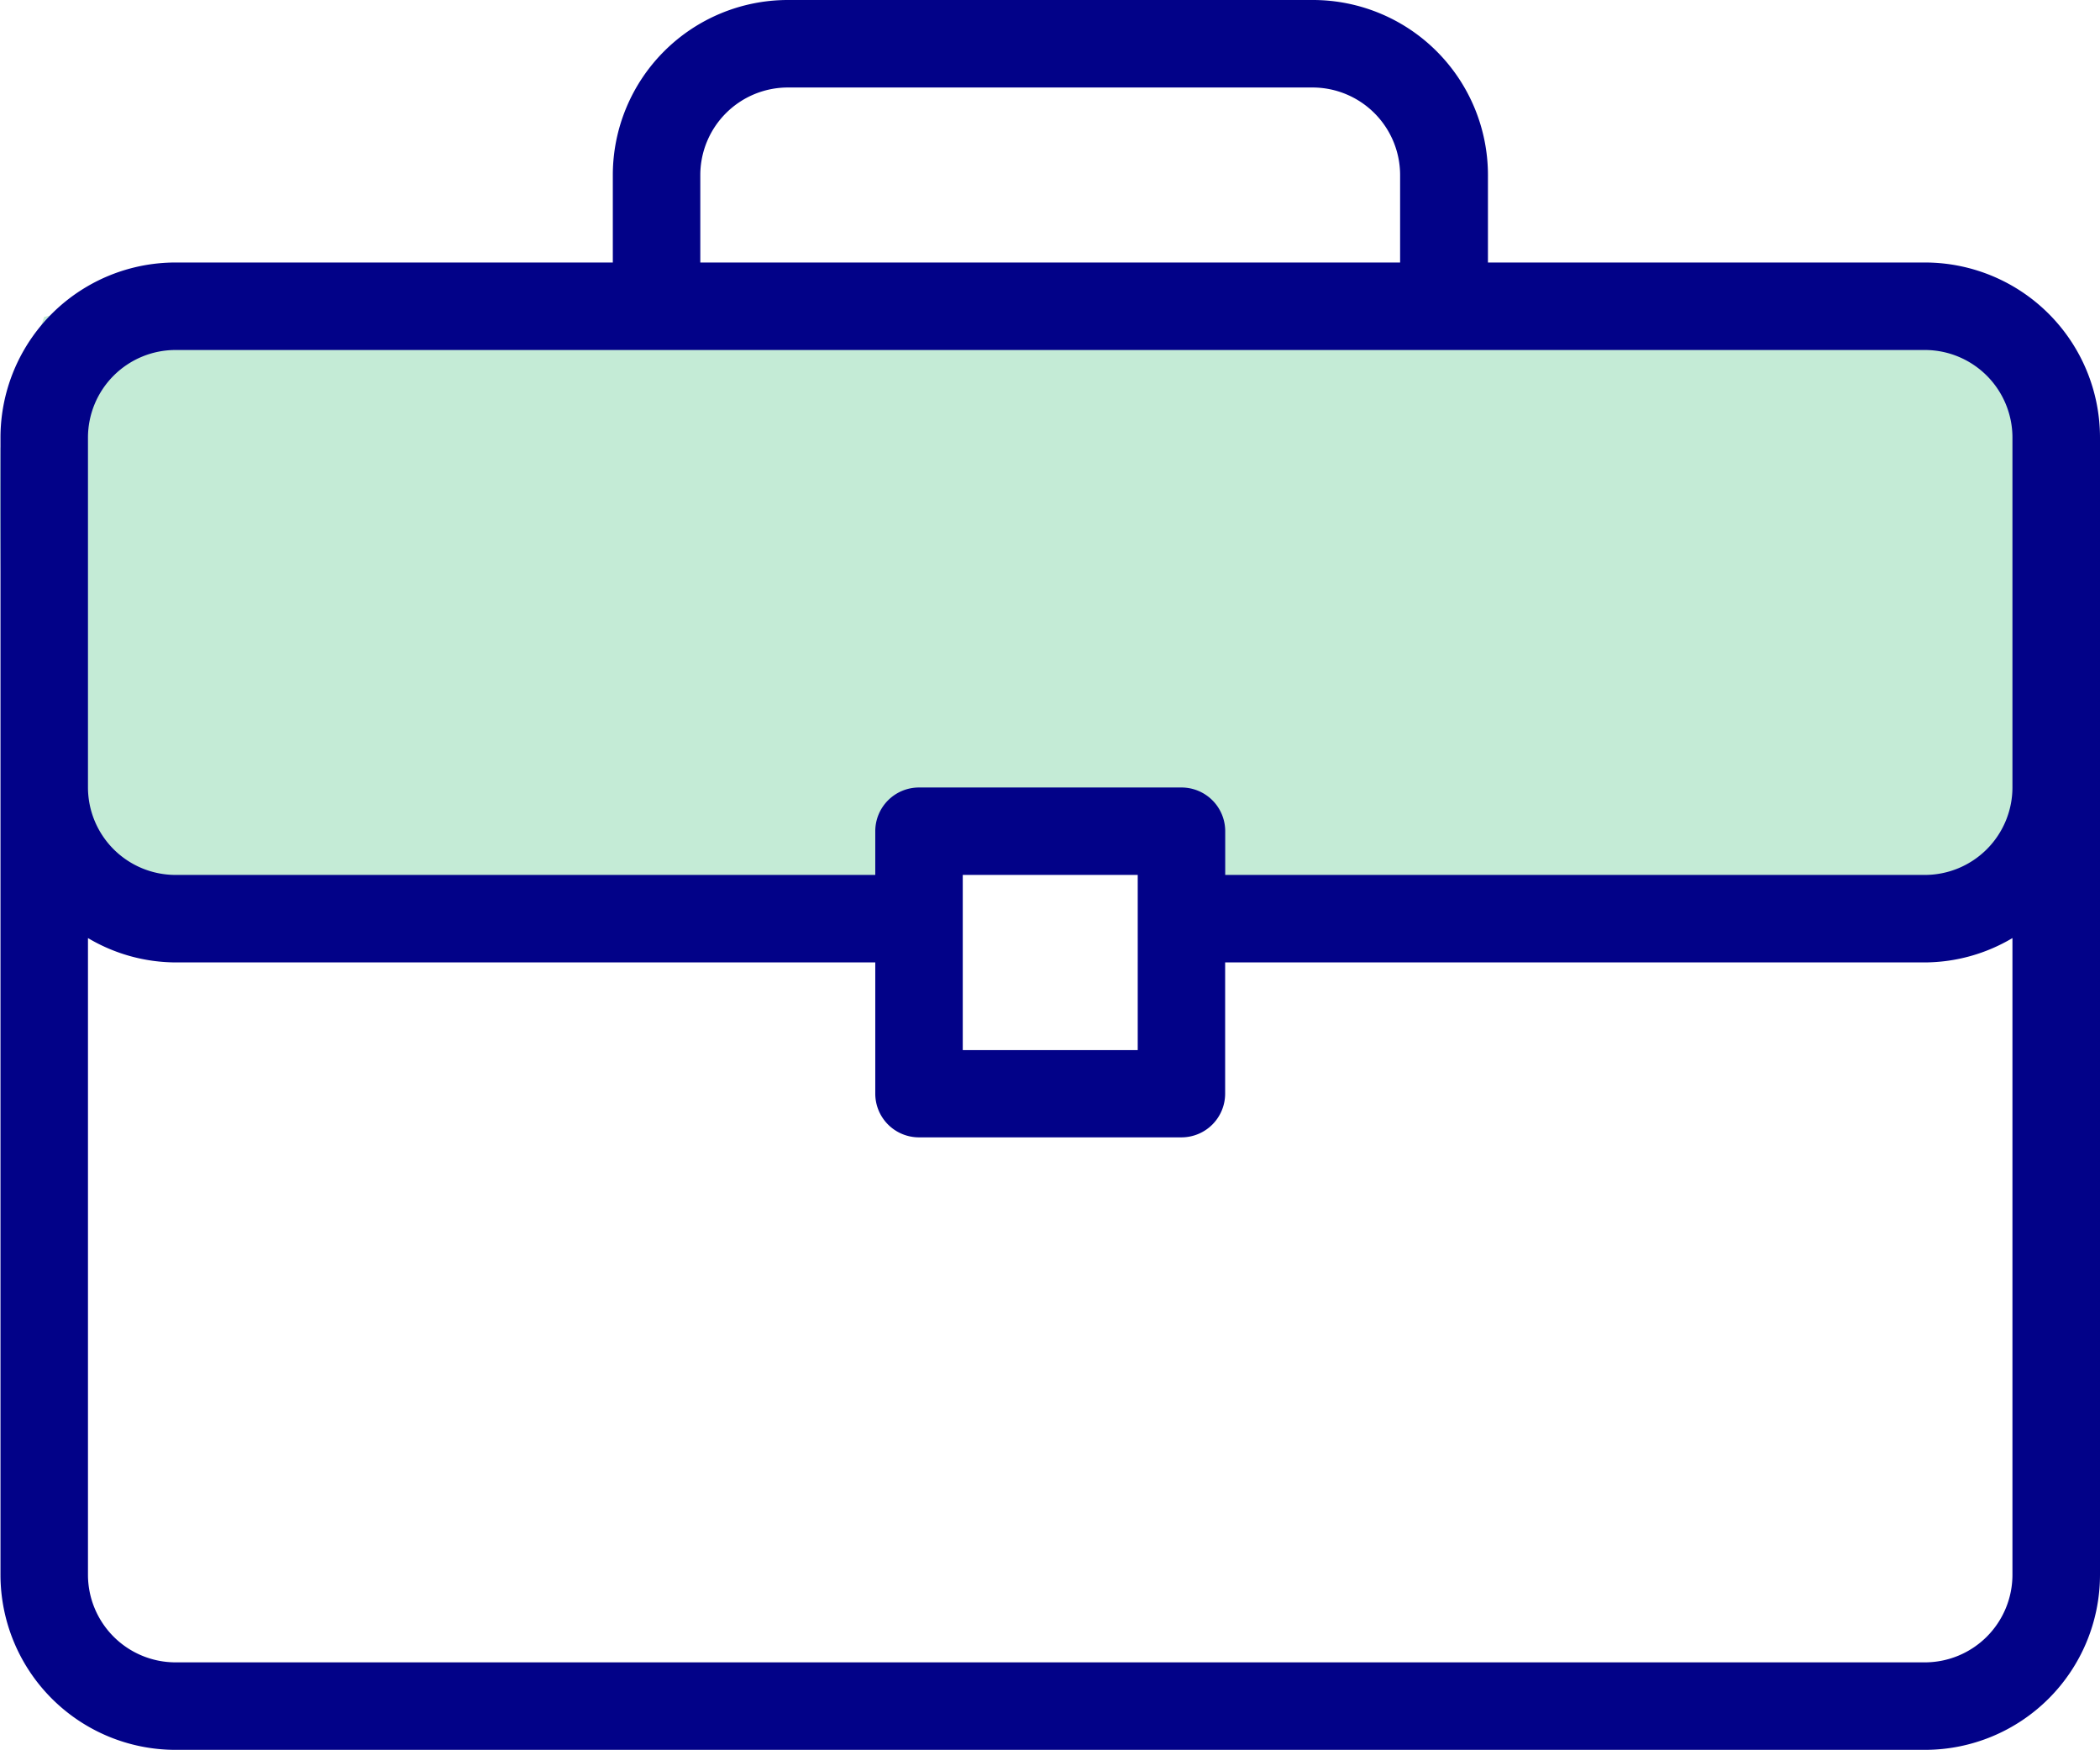 <svg xmlns="http://www.w3.org/2000/svg" width="30.269" height="25.218" viewBox="0 0 30.269 25.218">
  <g id="briefcase" transform="translate(-36.218 -40.187)">
    <g id="Group_1064" data-name="Group 1064" transform="translate(36.225 40.187)">
      <path id="Path_1135" data-name="Path 1135" d="M-1263.275,189.06s-.122,4.923.635,5.87,1.515.757,2.177.852l9.914-.378,2.519-.474,5.1.706,7.55.146s2.177-.379,1.988-1.7a51.381,51.381,0,0,1,0-5.491l-1.42-1.893h-25.656l-2.177.473Z" transform="translate(1263.275 -182.604)" fill="#c4ebd6"/>
      <path id="Path_1134" data-name="Path 1134" d="M27.74,46.449h-6.3V45.188a2.524,2.524,0,0,0-2.522-2.522H11.348a2.524,2.524,0,0,0-2.522,2.522v1.261h-6.3A2.524,2.524,0,0,0,0,48.971V65.362a2.524,2.524,0,0,0,2.522,2.522H27.74a2.524,2.524,0,0,0,2.522-2.522V48.971A2.524,2.524,0,0,0,27.74,46.449ZM10.087,45.188a1.263,1.263,0,0,1,1.261-1.261h7.565a1.263,1.263,0,0,1,1.261,1.261v1.261H10.087ZM29,65.362a1.263,1.263,0,0,1-1.261,1.261H2.522a1.263,1.263,0,0,1-1.261-1.261V56.185a2.493,2.493,0,0,0,1.261.351H12.609v1.891a.63.63,0,0,0,.63.63h3.783a.63.63,0,0,0,.63-.63V56.536H27.74A2.492,2.492,0,0,0,29,56.185v9.177ZM13.87,57.8V55.275h2.522V57.8ZM29,54.014a1.263,1.263,0,0,1-1.261,1.261H17.653v-.63a.63.63,0,0,0-.63-.63H13.239a.63.63,0,0,0-.63.63v.63H2.522a1.263,1.263,0,0,1-1.261-1.261V48.971A1.263,1.263,0,0,1,2.522,47.71H27.74A1.263,1.263,0,0,1,29,48.971Z" transform="translate(0 -42.666)" fill="#020288"/>
    </g>
  </g>
</svg>
